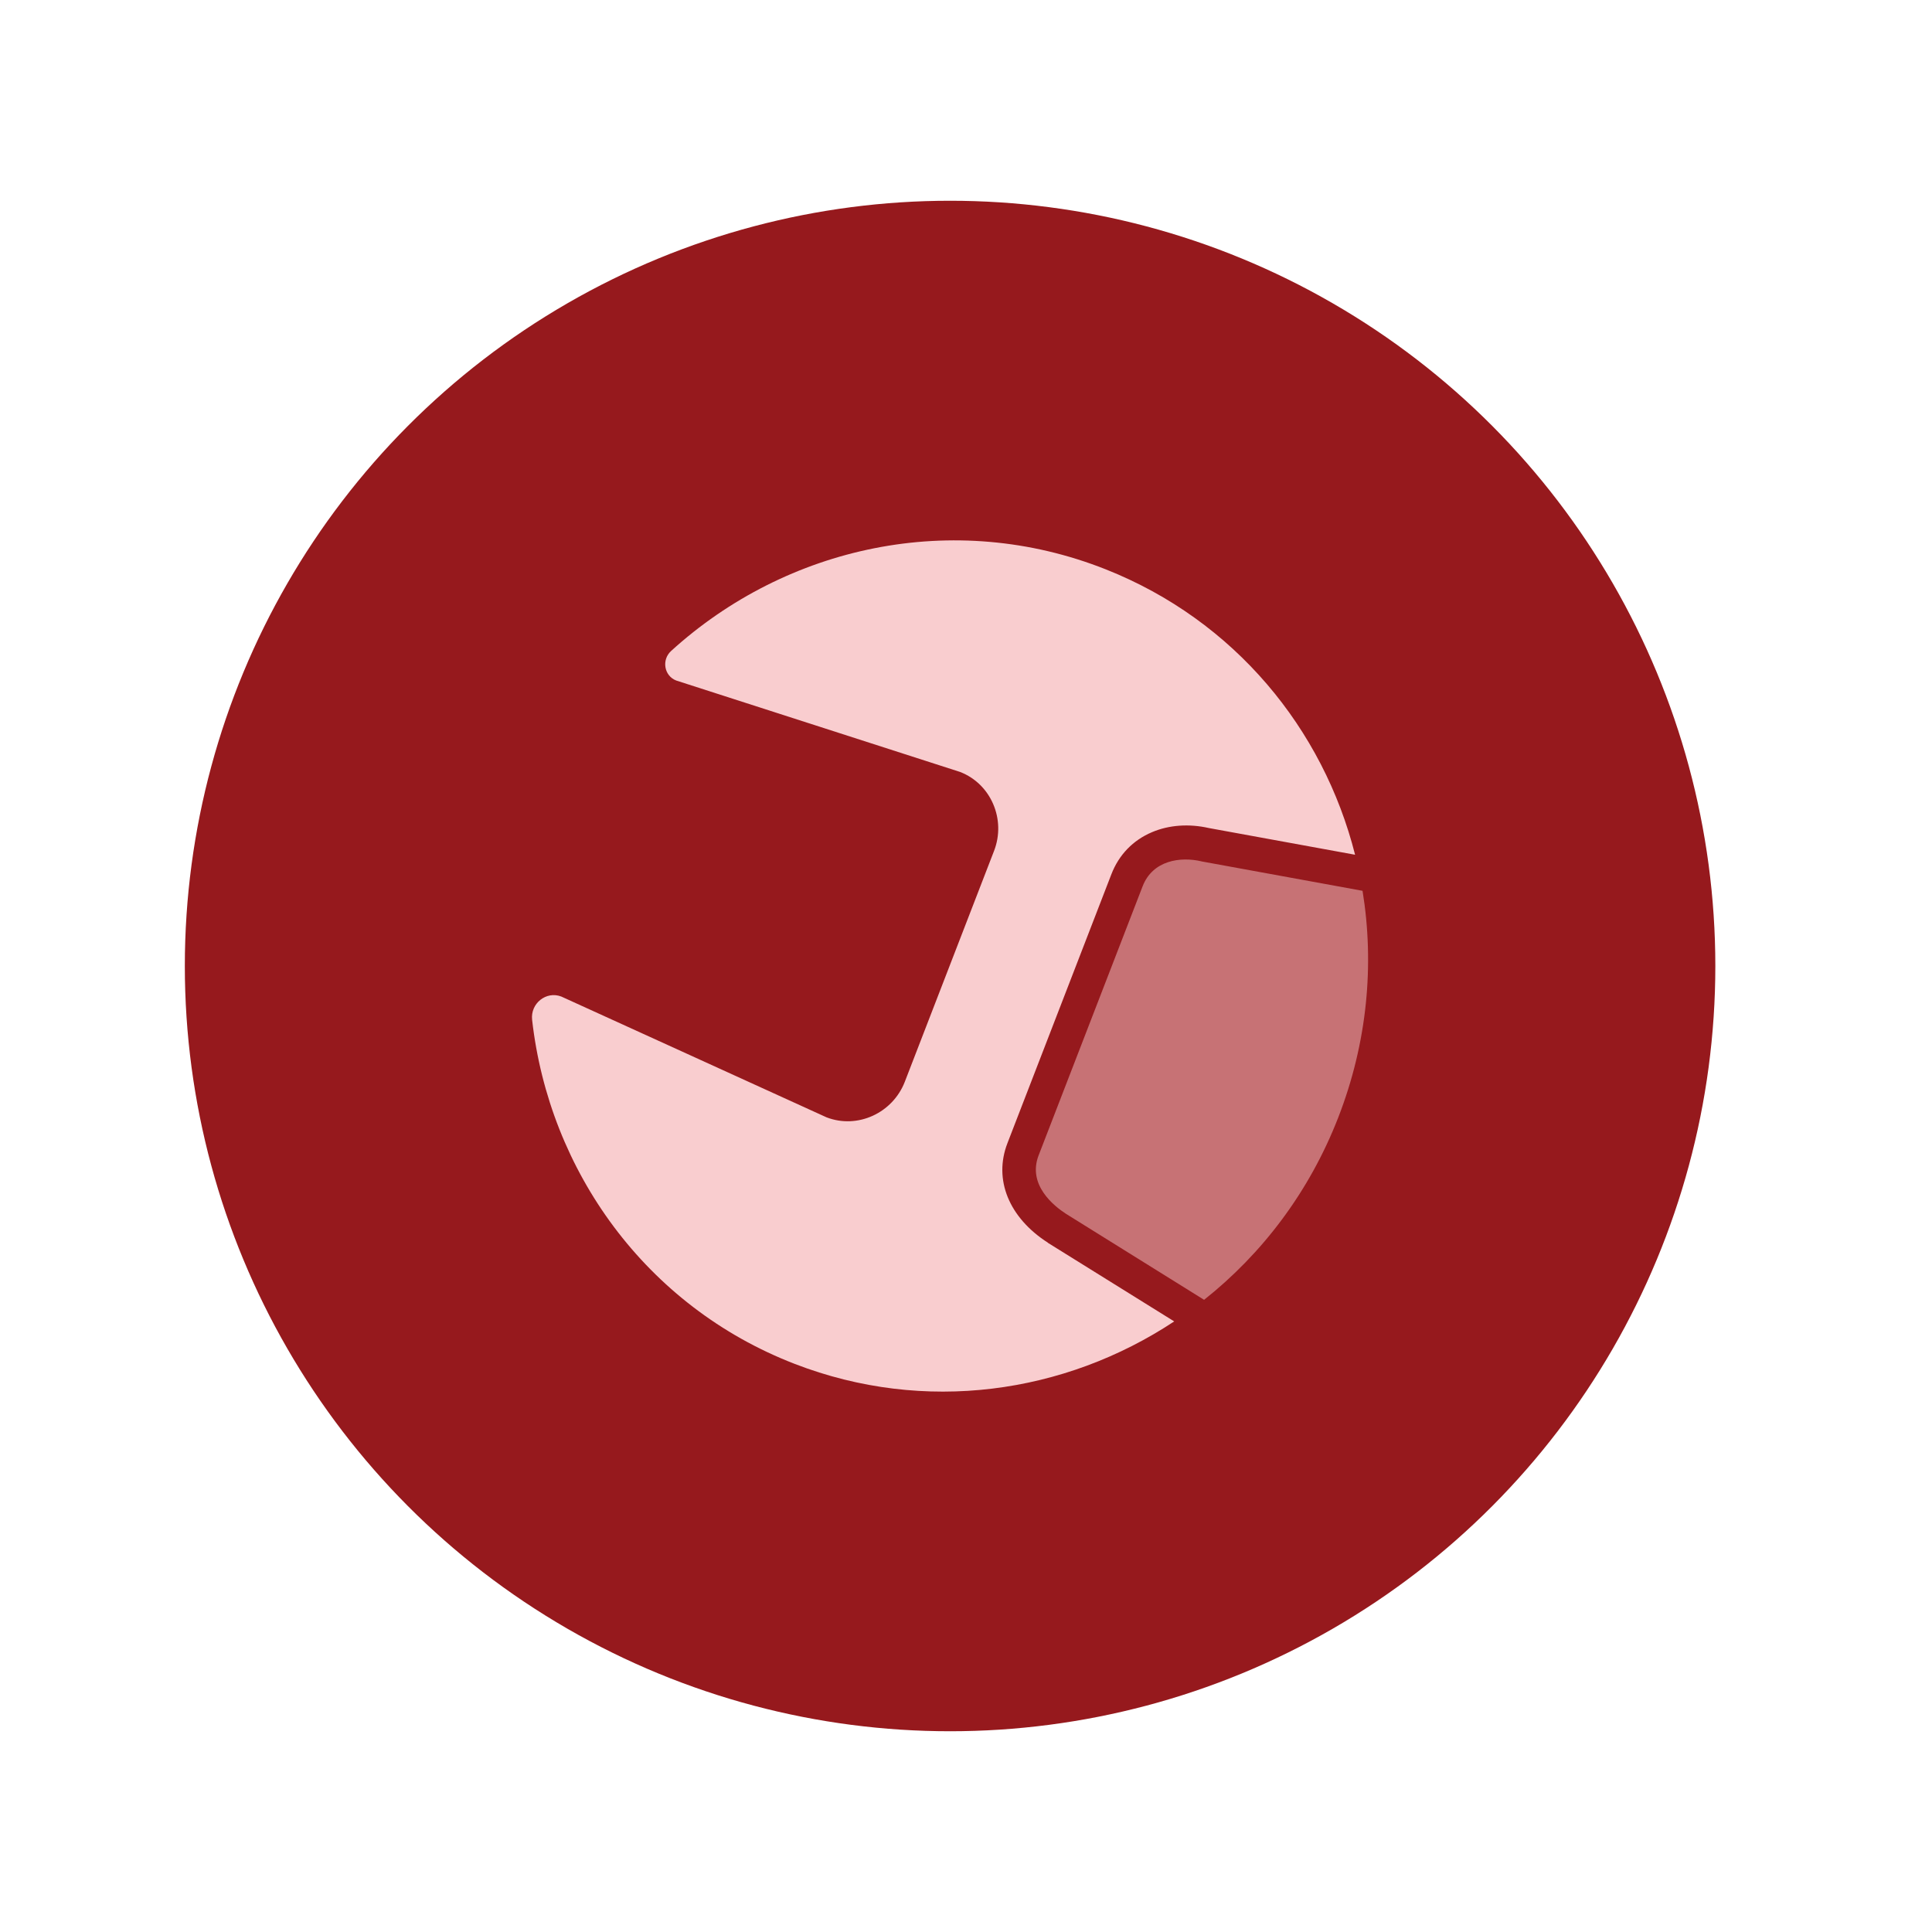 <?xml version="1.0" encoding="UTF-8"?><svg id="Layer_2" xmlns="http://www.w3.org/2000/svg" viewBox="0 0 347.14 347.14"><defs><style>.cls-1{opacity:.5;}.cls-1,.cls-2{fill:#f9cdcf;}.cls-3{fill:#96191d;}.cls-4{fill:#c7c6c6;opacity:0;}</style></defs><g id="carré"><rect class="cls-4" width="347.14" height="347.14"/></g><g id="rond"><circle class="cls-3" cx="170.71" cy="173.57" r="137.5"/></g><g id="Layer_2-2"><path class="cls-2" d="m188.29,223.29c-7.01-4.5-9.8-11.34-7.28-17.87l18.68-48.33c1.35-3.5,3.88-6.12,7.31-7.57,3.03-1.29,6.65-1.55,10.2-.74l26.28,4.8c-5.72-22.62-21.64-42.09-44.77-51.27-27.4-10.87-57.42-4.17-78.12,14.65-1.75,1.59-1.27,4.47.9,5.31l51.01,16.43c5.55,2.14,8.3,8.53,6.11,14.19l-16.03,41.47c-2.19,5.66-8.52,8.54-14.07,6.4l-47.65-21.7c-2.72-1.05-5.58,1.24-5.25,4.18,3.06,27.12,20.4,51.48,47.2,61.83,23.34,9.02,48.52,5.36,68.17-7.64l-22.71-14.13Z"/><path class="cls-1" d="m215.85,154.76c-3.73-.87-8.73-.21-10.55,4.5l-18.68,48.33c-2.05,5.3,2.75,9.11,4.92,10.51l24.81,15.45c10.43-8.27,18.9-19.38,24.1-32.75,5.25-13.5,6.52-27.52,4.37-40.74l-28.91-5.28-.07-.02Z"/></g></svg>